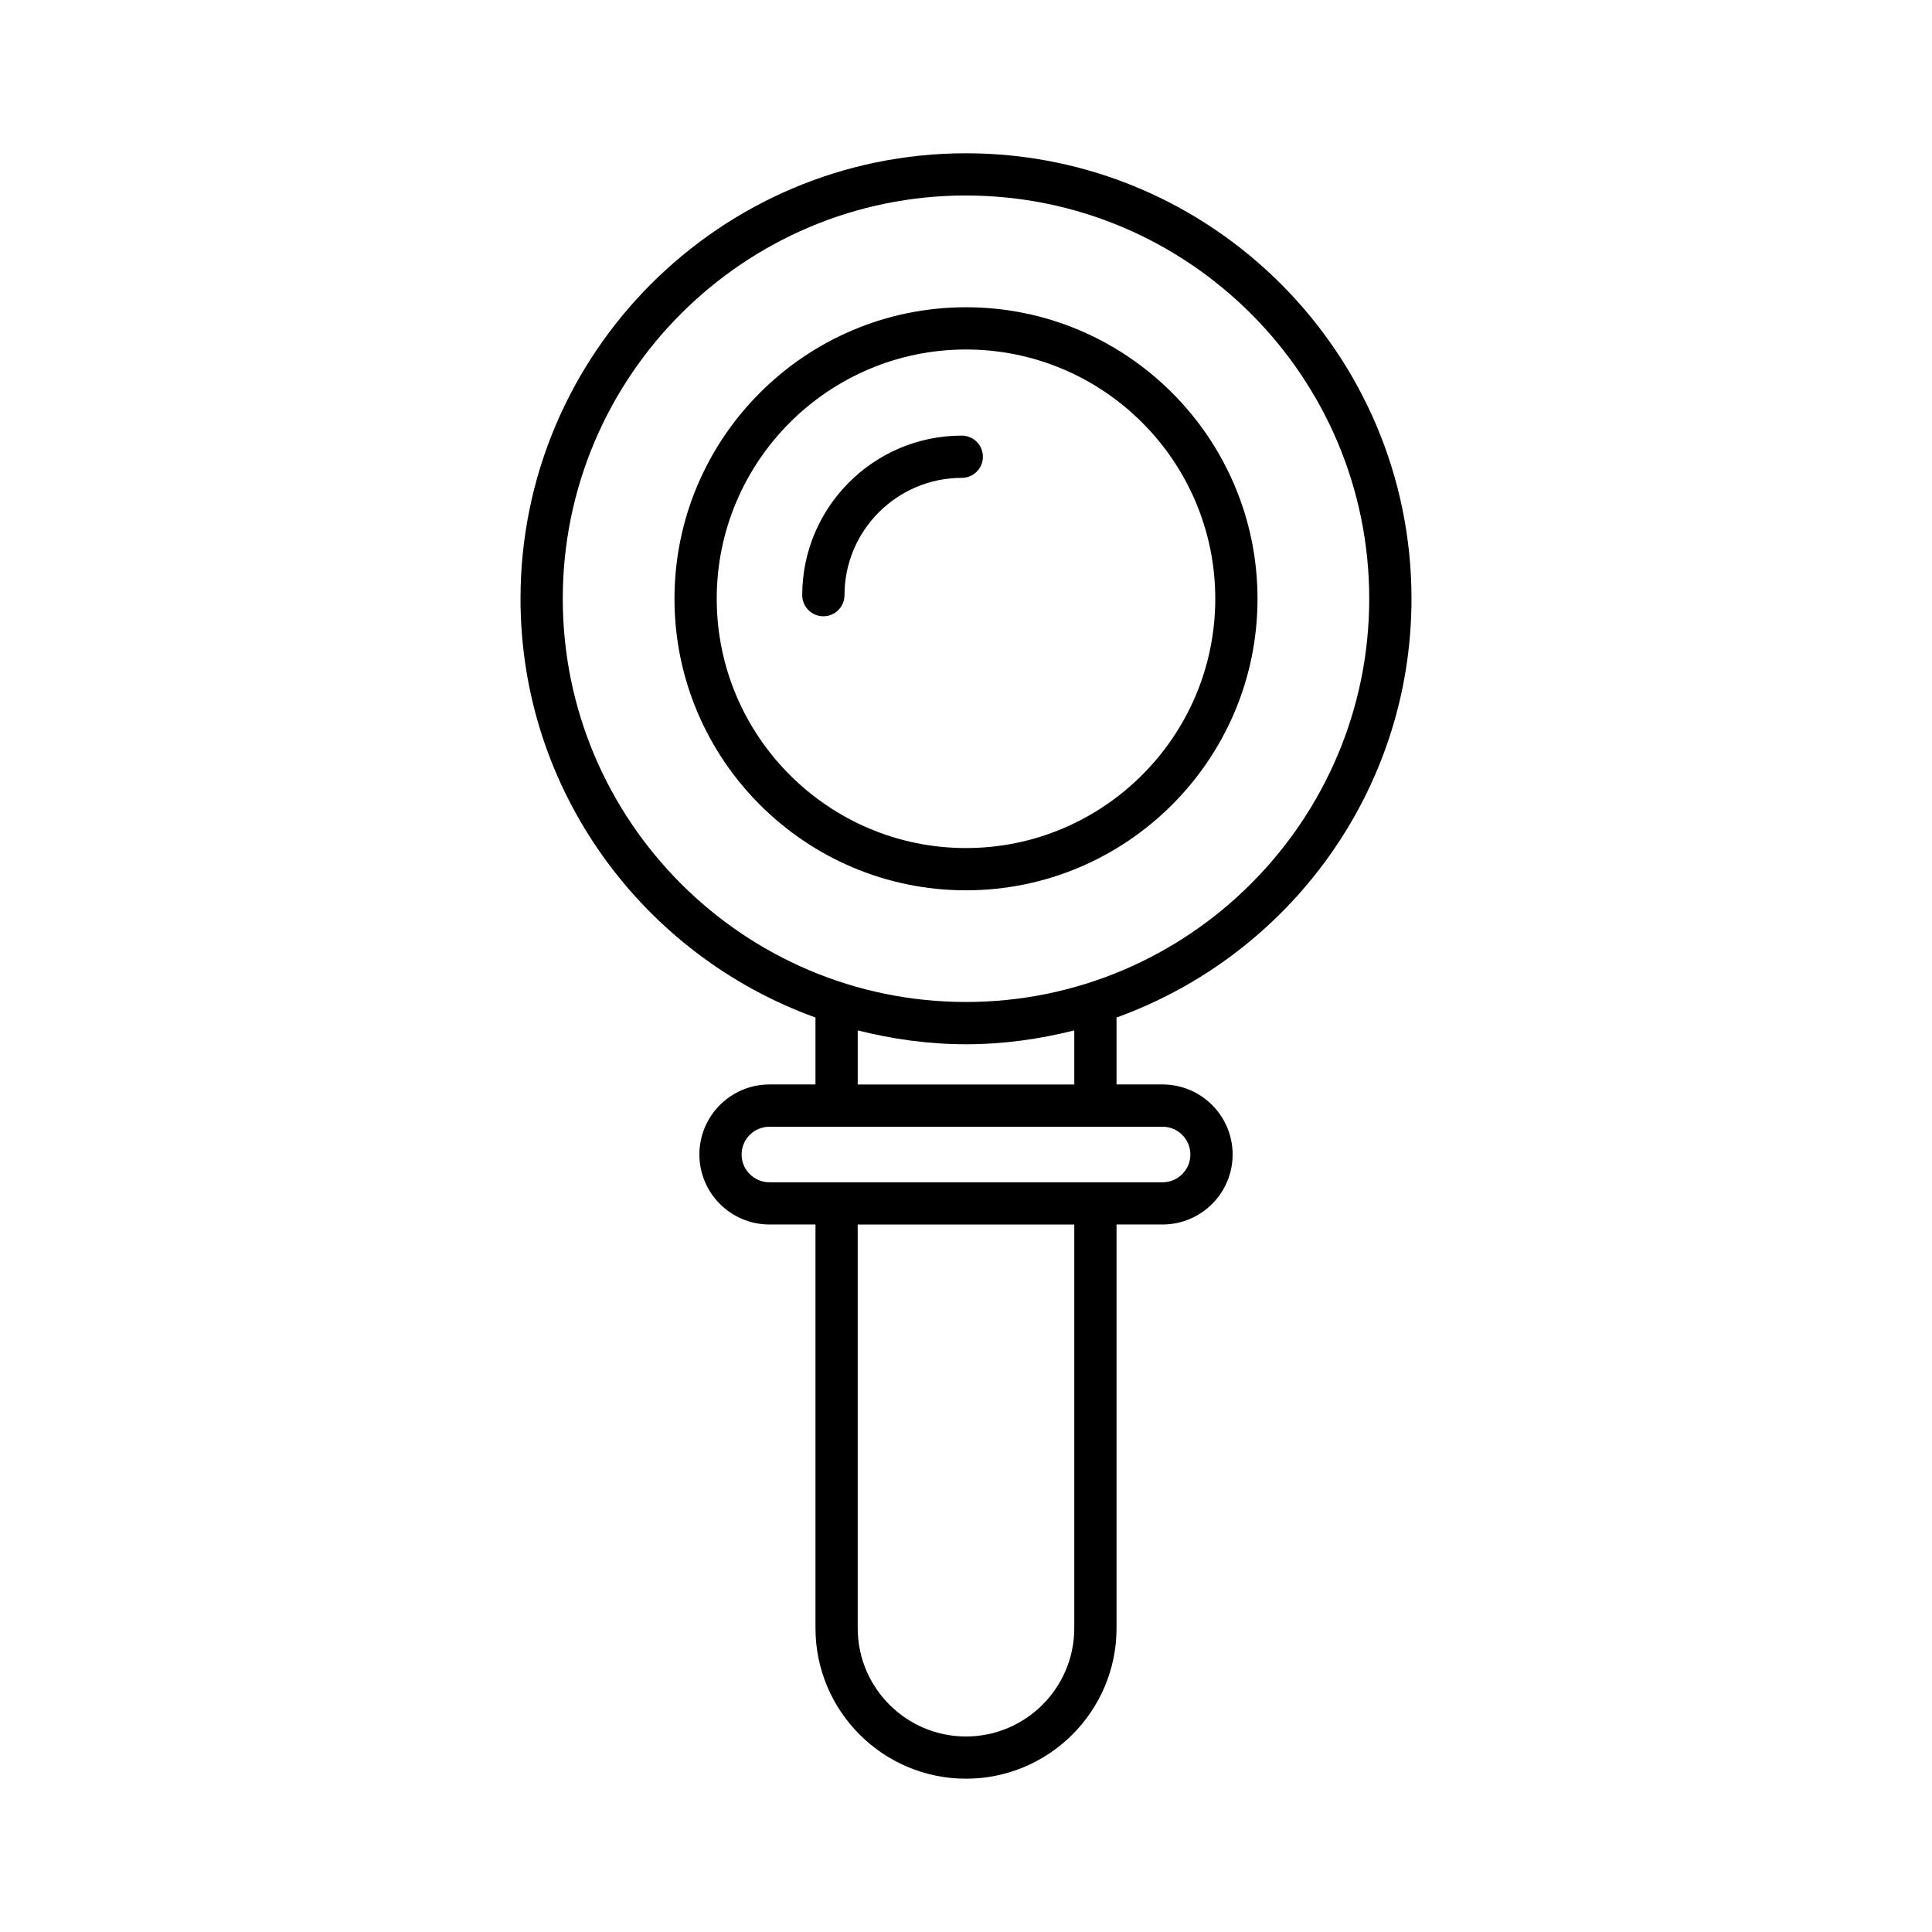 <?xml version="1.0" encoding="UTF-8"?>
<!-- Uploaded to: ICON Repo, www.svgrepo.com, Generator: ICON Repo Mixer Tools -->
<svg fill="#000000" width="800px" height="800px" version="1.1" viewBox="144 144 512 512" xmlns="http://www.w3.org/2000/svg">
 <g>
  <path d="m360.11 413.65v17.746h-12.211c-10.227 0-18.555 8.324-18.555 18.555 0 10.227 8.324 18.551 18.555 18.551h12.211v106.98c0 21.996 17.891 39.891 39.891 39.891 21.996 0 39.891-17.895 39.891-39.891v-106.98h12.211c10.227 0 18.555-8.324 18.555-18.551 0-10.23-8.324-18.555-18.555-18.555h-12.211v-17.746c45.496-16.41 78.168-59.891 78.168-110.98 0-65.094-52.961-118.05-118.06-118.05s-118.06 52.961-118.06 118.06c0 51.082 32.672 94.562 78.168 110.97zm68.582 161.84c0 15.824-12.875 28.695-28.695 28.695-15.82 0-28.695-12.871-28.695-28.695v-106.98h57.391zm23.41-132.89c4.055 0 7.359 3.301 7.359 7.359 0 4.055-3.301 7.356-7.359 7.356h-104.21c-4.055 0-7.359-3.301-7.359-7.356 0-4.055 3.301-7.359 7.359-7.359zm-80.797-11.195v-14.336c9.203 2.309 18.781 3.672 28.695 3.672s19.488-1.363 28.695-3.676v14.336zm28.695-235.59c58.926 0 106.86 47.938 106.86 106.86-0.004 58.922-47.938 106.86-106.86 106.86s-106.86-47.941-106.86-106.87c0-58.922 47.938-106.86 106.86-106.86z"/>
  <path d="m400 379.94c42.598 0 77.254-34.66 77.254-77.258 0-42.602-34.66-77.258-77.254-77.258-42.598 0-77.254 34.656-77.254 77.254-0.004 42.602 34.656 77.262 77.254 77.262zm0-143.32c36.426 0 66.059 29.637 66.059 66.059 0 36.426-29.637 66.062-66.059 66.062-36.426 0-66.059-29.637-66.059-66.062-0.004-36.422 29.633-66.059 66.059-66.059z"/>
  <path d="m362.2 307.32c3.094 0 5.598-2.508 5.598-5.598 0-17.141 13.945-31.082 31.082-31.082 3.094 0 5.598-2.508 5.598-5.598s-2.504-5.598-5.598-5.598c-23.316 0-42.281 18.965-42.281 42.281 0.004 3.086 2.508 5.594 5.602 5.594z"/>
 </g>
</svg>